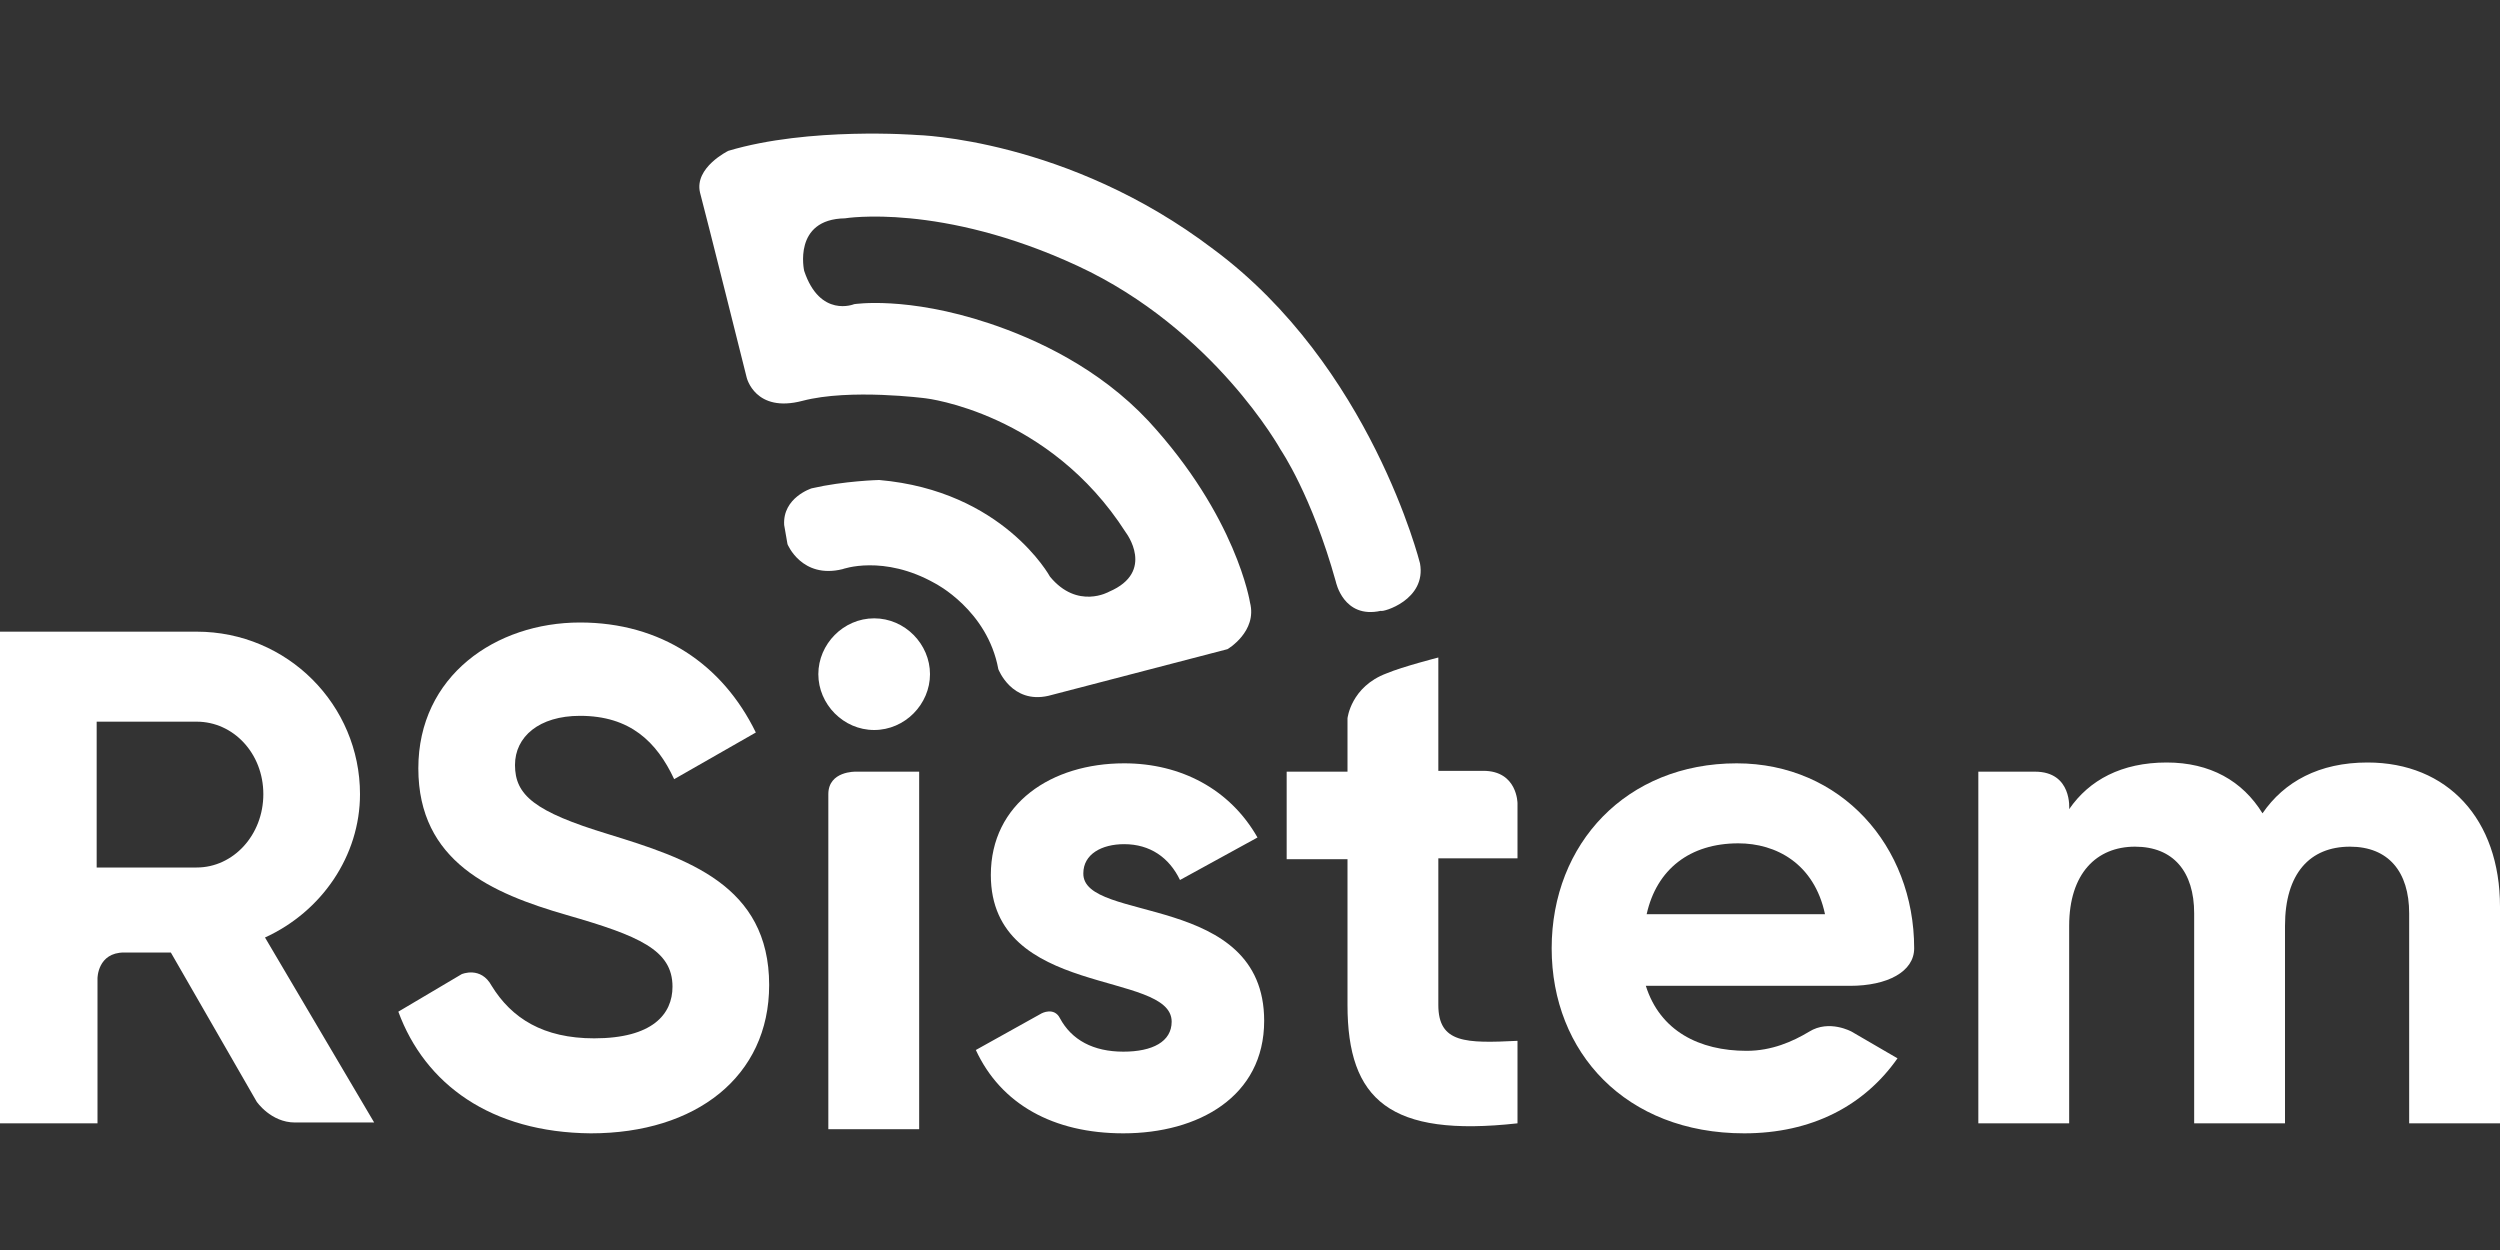<?xml version="1.0" encoding="utf-8"?>
<!-- Generator: Adobe Illustrator 19.0.0, SVG Export Plug-In . SVG Version: 6.00 Build 0)  -->
<svg version="1.1" id="Camada_1" xmlns="http://www.w3.org/2000/svg" xmlns:xlink="http://www.w3.org/1999/xlink" x="0px" y="0px"
	 viewBox="0 0 300 150" style="enable-background:new 0 0 300 150;" xml:space="preserve">
<rect x="0" y="0" width="300" height="150" fill="#333333" stroke="none"/>
<style type="text/css">
	.st0{fill-rule:evenodd;clip-rule:evenodd;fill:url(#XMLID_76_);}
	.st1{fill:url(#XMLID_77_);}
	.st2{fill:url(#XMLID_78_);}
	.st3{fill:url(#XMLID_79_);}
	.st4{fill:url(#XMLID_80_);}
	.st5{fill:url(#XMLID_81_);}
	.st6{fill:url(#XMLID_82_);}
	.st7{fill:url(#XMLID_83_);}
	.st8{fill-rule:evenodd;clip-rule:evenodd;fill:url(#XMLID_84_);}
</style>
<g id="XMLID_40_">
	
		<linearGradient id="XMLID_76_" gradientUnits="userSpaceOnUse" x1="1896.597" y1="-2267.737" x2="1822.174" y2="-2223.502" gradientTransform="matrix(0.86 0.511 -0.511 0.86 -2618.548 1030.289)">
		<stop  offset="0" style="stop-color:#FFFFFF"/>
		<stop  offset="1" style="stop-color:#FFFFFF"/>
	</linearGradient>
	<path id="XMLID_60_" class="st0" d="M170.4,67.6c0,0-5.9-23.7-24.8-37.7c-17.5-13.3-35.6-13.7-35.6-13.7s-12.9-1-22.6,1.9
		c0,0-4.1,2-3.4,5c0.8,3,5.6,22.2,5.6,22.2s1,4.3,6.7,2.8s14.8-0.3,14.8-0.3s14.8,1.7,24,16.1c0,0,3.6,4.7-2,7.1
		c0,0-3.8,2.2-7.1-1.8c0,0-5.6-10.3-20.5-11.6c0,0-4.2,0.1-8.1,1c0,0-3.5,1.1-3.3,4.4l0.4,2.3c0,0,1.7,4.2,6.6,3
		c0,0,4.9-1.8,11.1,1.7c0,0,6.3,3.2,7.6,10.3c0,0,1.6,4.2,6,3.2l21.5-5.6c0,0,3.6-2.1,2.7-5.6c0,0-1.6-10.3-12.2-21.8
		c-5.9-6.3-13.4-9.8-19.1-11.7c-9.9-3.3-16.2-2.3-16.2-2.3s-4.1,1.7-6-4c0,0-1.4-6.2,4.9-6.3c0,0,11.5-1.9,27.9,5.7
		s24.4,22.1,24.4,22.1s3.7,5.4,6.6,15.8c0,0,0.9,4.5,5.4,3.5C165.9,73.5,171.2,72,170.4,67.6z"/>
	<g id="XMLID_42_">
		<linearGradient id="XMLID_77_" gradientUnits="userSpaceOnUse" x1="0" y1="105.275" x2="44.912" y2="105.275">
			<stop  offset="0" style="stop-color:#FFFFFF"/>
			<stop  offset="1" style="stop-color:#FFFFFF"/>
		</linearGradient>
		<path id="XMLID_57_" class="st1" d="M20.5,114.3c0,0-2.4,0-5.6,0s-3.2,3.1-3.2,3.1v17.4H0v-59h23.6c10.9,0,19.6,8.8,19.6,19.5
			c0,7.4-4.6,14.1-11.4,17.2l13.1,22.2c0,0-6.5,0-9.5,0c-2.9,0-4.6-2.5-4.6-2.5L20.5,114.3z M11.6,104.1h12c4.4,0,8-3.9,8-8.8
			s-3.6-8.7-8-8.7h-12V104.1z"/>
		<linearGradient id="XMLID_78_" gradientUnits="userSpaceOnUse" x1="47.779" y1="105.275" x2="92.354" y2="105.275">
			<stop  offset="0" style="stop-color:#FFFFFF"/>
			<stop  offset="1" style="stop-color:#FFFFFF"/>
		</linearGradient>
		<path id="XMLID_55_" class="st2" d="M47.8,121.4l7.6-4.5c0,0,2.3-1,3.6,1.4c2.4,3.9,6.2,6.3,12.3,6.3c7,0,9.4-2.9,9.4-6.2
			c0-4.4-4-6.1-12.7-8.6c-9-2.6-17.8-6.4-17.8-17.6c0-11.1,9.3-17.5,19.4-17.5c9.7,0,17.1,5,21.1,13.2l-9.8,5.6
			c-2.1-4.5-5.3-7.6-11.3-7.6c-4.9,0-7.8,2.5-7.8,5.9c0,3.6,2.3,5.6,11.2,8.3c9.4,2.9,19.3,6.1,19.3,18.1c0,11-8.8,17.8-21.4,17.8
			C58.9,135.9,51,130.1,47.8,121.4z"/>
		<linearGradient id="XMLID_79_" gradientUnits="userSpaceOnUse" x1="98.168" y1="104.882" x2="111.565" y2="104.882">
			<stop  offset="0" style="stop-color:#FFFFFF"/>
			<stop  offset="1" style="stop-color:#FFFFFF"/>
		</linearGradient>
		<path id="XMLID_52_" class="st3" d="M98.2,80.9c0-3.6,3-6.7,6.7-6.7c3.7,0,6.7,3.1,6.7,6.7c0,3.6-3,6.7-6.7,6.7
			C101.2,87.6,98.2,84.5,98.2,80.9z M102.7,92.6h7.6v42.9H99.4c0,0,0-37.3,0-40.2C99.4,92.5,102.7,92.6,102.7,92.6z"/>
		<linearGradient id="XMLID_80_" gradientUnits="userSpaceOnUse" x1="117.042" y1="113.701" x2="151.674" y2="113.701">
			<stop  offset="0" style="stop-color:#FFFFFF"/>
			<stop  offset="1" style="stop-color:#FFFFFF"/>
		</linearGradient>
		<path id="XMLID_50_" class="st4" d="M151.7,122.5c0,9.1-7.9,13.5-16.9,13.5c-8.4,0-14.7-3.5-17.7-10l7.9-4.4c0,0,1.5-0.8,2.2,0.6
			c1.4,2.6,4,4,7.6,4c3.5,0,5.8-1.2,5.8-3.6c0-6.2-21.7-2.8-21.7-17.6c0-8.6,7.3-13.4,16-13.4c6.8,0,12.7,3.1,16,8.9l-9.3,5.1
			c-1.3-2.7-3.6-4.3-6.7-4.3c-2.7,0-4.9,1.2-4.9,3.5C129.9,110.8,151.7,107,151.7,122.5z"/>
		<linearGradient id="XMLID_81_" gradientUnits="userSpaceOnUse" x1="154.393" y1="107.058" x2="182.116" y2="107.058">
			<stop  offset="0" style="stop-color:#FFFFFF"/>
			<stop  offset="1" style="stop-color:#FFFFFF"/>
		</linearGradient>
		<path id="XMLID_48_" class="st5" d="M172.6,103.1v17.5c0,4.6,3.3,4.6,9.5,4.3v9.9c-15.3,1.7-20.4-2.8-20.4-14.2v-17.5h-7.3V92.6
			h7.3v-6.4c0,0,0.4-3.8,4.7-5.4c1.9-0.8,6.2-1.9,6.2-1.9v13.6c0,0,1.3,0,5.4,0s4.1,3.9,4.1,3.9v6.6H172.6z"/>
		<linearGradient id="XMLID_82_" gradientUnits="userSpaceOnUse" x1="186.329" y1="113.701" x2="229.893" y2="113.701">
			<stop  offset="0" style="stop-color:#FFFFFF"/>
			<stop  offset="1" style="stop-color:#FFFFFF"/>
		</linearGradient>
		<path id="XMLID_45_" class="st6" d="M209.6,126.1c3,0,5.5-1.1,7.5-2.3c2.4-1.5,5.1,0,5.1,0l5.5,3.2c-4,5.7-10.3,9-18.4,9
			c-14.2,0-23.1-9.7-23.1-22.2c0-12.6,9-22.2,22.2-22.2c12.5,0,21.3,9.9,21.3,22.2c0,2.8-3.2,4.5-7.7,4.5h-24.5
			C199.2,123.7,203.9,126.1,209.6,126.1z M219,109.7c-1.3-6.1-5.9-8.5-10.4-8.5c-5.8,0-9.8,3.1-11,8.5H219z"/>
		<linearGradient id="XMLID_83_" gradientUnits="userSpaceOnUse" x1="237.477" y1="113.111" x2="300" y2="113.111">
			<stop  offset="0" style="stop-color:#FFFFFF"/>
			<stop  offset="1" style="stop-color:#FFFFFF"/>
		</linearGradient>
		<path id="XMLID_43_" class="st7" d="M300,108.8v26h-10.9v-25.2c0-5-2.5-8-7.1-8c-4.8,0-7.8,3.2-7.8,9.5v23.7h-10.9v-25.2
			c0-5-2.5-8-7.1-8c-4.6,0-7.9,3.2-7.9,9.5v23.7h-10.9V92.6c0,0,2.3,0,6.8,0s4.1,4.5,4.1,4.5c2.4-3.5,6.3-5.6,11.7-5.6
			c5.2,0,9.1,2.2,11.5,6.1c2.6-3.8,6.8-6.1,12.6-6.1C293.7,91.5,300,98.3,300,108.8z"/>
	</g>
	<linearGradient id="XMLID_84_" gradientUnits="userSpaceOnUse" x1="72.131" y1="75.364" x2="72.131" y2="75.364">
		<stop  offset="0" style="stop-color:#FFFFFF"/>
		<stop  offset="1" style="stop-color:#FFFFFF"/>
	</linearGradient>
	<path id="XMLID_14_" class="st8" d="M72.1,75.4"/>
</g>
</svg>
